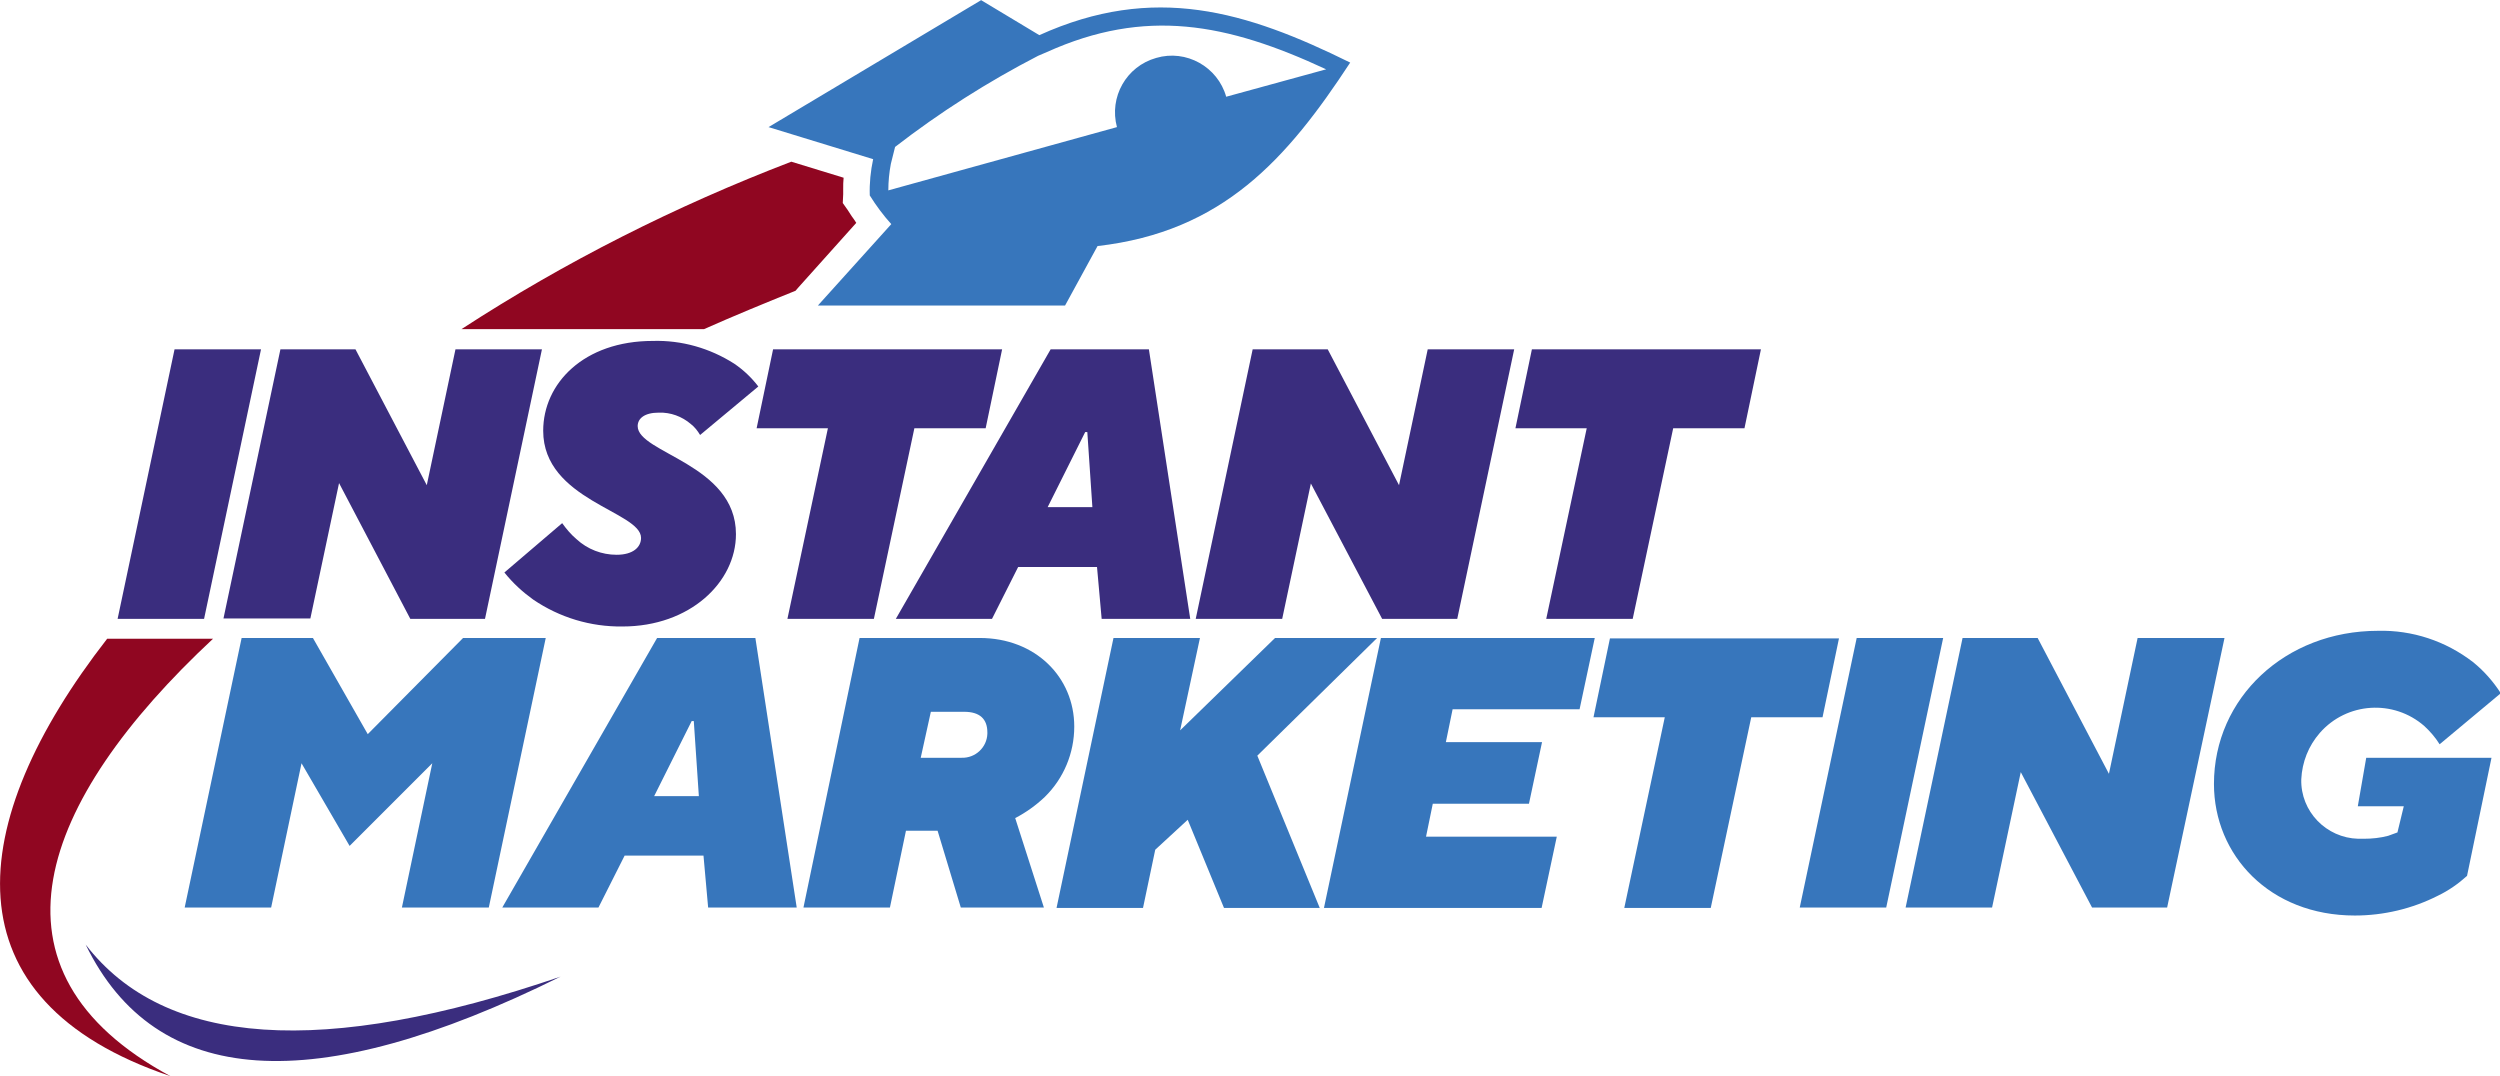 <?xml version="1.0" encoding="utf-8"?>
<!-- Generator: Adobe Illustrator 26.5.0, SVG Export Plug-In . SVG Version: 6.00 Build 0)  -->
<svg version="1.1" id="Layer_1" xmlns="http://www.w3.org/2000/svg" xmlns:xlink="http://www.w3.org/1999/xlink" x="0px" y="0px"
	 viewBox="0 0 592.7 255.1" style="enable-background:new 0 0 592.7 255.1;" xml:space="preserve">
<style type="text/css">
	.st0{fill-rule:evenodd;clip-rule:evenodd;fill:#3A2D7E;}
	.st1{fill-rule:evenodd;clip-rule:evenodd;fill:#900621;}
	.st2{fill:#3A2D7E;}
	.st3{fill:#3776BC;}
	.st4{fill-rule:evenodd;clip-rule:evenodd;fill:#3776BC;}
</style>
<g id="Group_16" transform="translate(-187.495 -202.565)">
	<path id="Path_67" class="st0" d="M320.4,434.1c-56.4,19.3-93.9,16.7-112.6-7.6C224.4,460.6,261.9,463.1,320.4,434.1"/>
	<path id="Path_68" class="st1" d="M238,354h-25.1c-34,43.7-38.4,85.7,15,103.7C181.7,432.8,196.6,392.6,238,354z"/>
	<g id="Group_13" transform="translate(196.676 229.192)">
		<path id="Path_69" class="st2" d="M32.2,56.2h20.5l-13.5,63.9H18.7L32.2,56.2z"/>
		<path id="Path_70" class="st2" d="M57.3,56.2h17.8L92,88.4l6.8-32.2h20.5l-13.5,63.9H88.1L71.2,87.9l-6.8,32.1H43.8L57.3,56.2z"/>
		<path id="Path_71" class="st2" d="M124.1,97.4c1,1.4,2.1,2.7,3.4,3.8c2.6,2.4,6,3.7,9.5,3.7c3.9,0,5.8-1.8,5.8-4
			c0-6.3-23.2-8.9-23.2-25.4c0-11.2,9.6-21.3,26-21.3c6.8-0.2,13.5,1.7,19.3,5.4c2.2,1.5,4.1,3.3,5.7,5.4l-13.8,11.5
			c-0.6-1-1.3-1.9-2.2-2.6c-2.1-1.8-4.8-2.8-7.6-2.7c-3.4,0-5,1.4-5,3.2c0,6.4,23.3,9,23.3,25.6c0,11.4-10.9,21.9-26.9,21.9
			c-7.5,0.1-14.9-2.1-21.2-6.4c-2.5-1.8-4.8-3.9-6.8-6.4L124.1,97.4z"/>
		<path id="Path_72" class="st2" d="M187.1,74.9h-16.9l3.9-18.7h54.3l-3.9,18.7h-16.9l-9.6,45.2h-20.5L187.1,74.9z"/>
		<path id="Path_73" class="st2" d="M239.9,56.2h23.3l9.8,63.9h-21l-1.1-12.3h-18.7l-6.2,12.3h-22.8L239.9,56.2z M249.8,93.6
			l-1.2-17.8h-0.5l-8.9,17.8H249.8z"/>
		<path id="Path_74" class="st2" d="M287.8,56.2h17.8l16.9,32.2l6.8-32.2h20.5l-13.5,63.9h-17.8l-16.9-32.1l-6.8,32.1h-20.5
			L287.8,56.2z"/>
		<path id="Path_75" class="st2" d="M367,74.9h-16.9l3.9-18.7h54.3l-3.9,18.7h-16.9l-9.6,45.2h-20.5L367,74.9z"/>
	</g>
	<g id="Group_15" transform="translate(201.88 251.717)">
		<g id="Group_14" transform="translate(0)">
			<path id="Path_76" class="st3" d="M42.9,102.1h16.9l13,22.8l22.6-22.8H115L101.5,166H80.9l7.2-34.2l-19.6,19.6l-11.4-19.6
				L49.9,166H29.4L42.9,102.1z"/>
			<path id="Path_77" class="st3" d="M141.4,102.1h23.3l9.8,63.9h-21l-1.1-12.3h-18.7l-6.2,12.3h-22.8L141.4,102.1z M151.3,139.6
				l-1.2-17.8h-0.5l-8.9,17.8H151.3z"/>
			<path id="Path_78" class="st3" d="M189.4,102.1h28.5c13.2,0,22.4,9.3,22.4,21c0,6.3-2.5,12.3-7,16.7c-2.1,2-4.5,3.7-7,5l6.8,21.2
				h-19.7l-5.5-18.2h-7.5l-3.8,18.2h-20.5L189.4,102.1z M213.6,130.5c3.3,0.1,6-2.5,6.1-5.7c0-0.1,0-0.2,0-0.3
				c0-3.2-1.8-4.9-5.5-4.9h-7.9l-2.4,10.9L213.6,130.5z"/>
			<path id="Path_79" class="st3" d="M249.6,102.1h20.5l-4.7,21.9l22.5-21.9h24.2L283.7,130l14.8,36.1h-22.7l-8.6-20.9l-7.7,7.1
				l-2.9,13.8h-20.5L249.6,102.1z"/>
			<path id="Path_80" class="st3" d="M313,102.1h50.7l-3.6,16.9H330l-1.6,7.8h22.8l-3.1,14.6h-22.8l-1.6,7.8h31l-3.6,16.9h-51.6
				L313,102.1z"/>
			<path id="Path_81" class="st3" d="M380.3,120.9h-16.9l3.9-18.7h54.3l-3.9,18.7h-16.9l-9.6,45.2h-20.5L380.3,120.9z"/>
			<path id="Path_82" class="st3" d="M425.8,102.1h20.5L432.8,166h-20.5L425.8,102.1z"/>
			<path id="Path_83" class="st3" d="M450.9,102.1h17.8l16.9,32.2l6.8-32.2H513L499.4,166h-17.8l-16.9-32.1l-6.8,32.1h-20.5
				L450.9,102.1z"/>
			<path id="Path_84" class="st3" d="M546.6,130.5h29.7l-5.8,28c-2.1,1.9-4.4,3.5-6.9,4.7c-6.1,3.1-12.9,4.7-19.7,4.7
				c-20.2,0-33.4-14.3-33.4-31.2c0-20.4,16.9-36.3,38.9-36.3c8.1-0.2,16,2.4,22.5,7.4c2.6,2.1,4.8,4.6,6.6,7.4l-14.5,12.1
				c-1-1.6-2.2-3-3.6-4.3c-7.3-6.4-18.4-5.7-24.8,1.6c-2.7,3.1-4.2,6.9-4.4,11c-0.2,7.6,5.9,13.9,13.5,14.1c0.4,0,0.8,0,1.3,0
				c2,0,3.9-0.2,5.8-0.7l2.2-0.8l1.5-6.2h-10.9L546.6,130.5z"/>
		</g>
	</g>
	<path id="Path_85" class="st1" d="M376.7,270.8l13.8-15.4c-0.4-0.6-0.7-1.1-1.1-1.6c-0.3-0.5-0.6-0.9-0.9-1.4l-1.2-1.7l0.1-2.1
		c0-0.4,0-0.9,0-1.3c0-0.8,0-1.7,0.1-2.6l-12.4-3.8c-27.4,10.5-53.6,23.7-78.2,39.7h57.5c7.2-3.2,14.5-6.2,21.7-9.1L376.7,270.8z"/>
	<path id="Path_86" class="st4" d="M433.9,210.9l-13.8-8.3l-50.4,30.1l24.8,7.6c-0.6,2.8-0.9,5.7-0.8,8.6c1.5,2.4,3.2,4.7,5.1,6.8
		L381.4,275l58.6,0l7.7-14.1c29.7-3.4,44.9-20.6,59.9-43.5C482.9,205.2,461.1,198.6,433.9,210.9z M478.2,225.5
		c-2-7.1-9.5-11.3-16.6-9.2c-7.1,2-11.2,9.3-9.3,16.4l-54.2,15c0-2.1,0.2-4.2,0.6-6.3l1-4c10.6-8.2,21.9-15.4,33.9-21.6l2.1-0.9
		c23.3-10.5,42.6-6.9,66.2,4.1L478.2,225.5z"/>
</g>
</svg>
